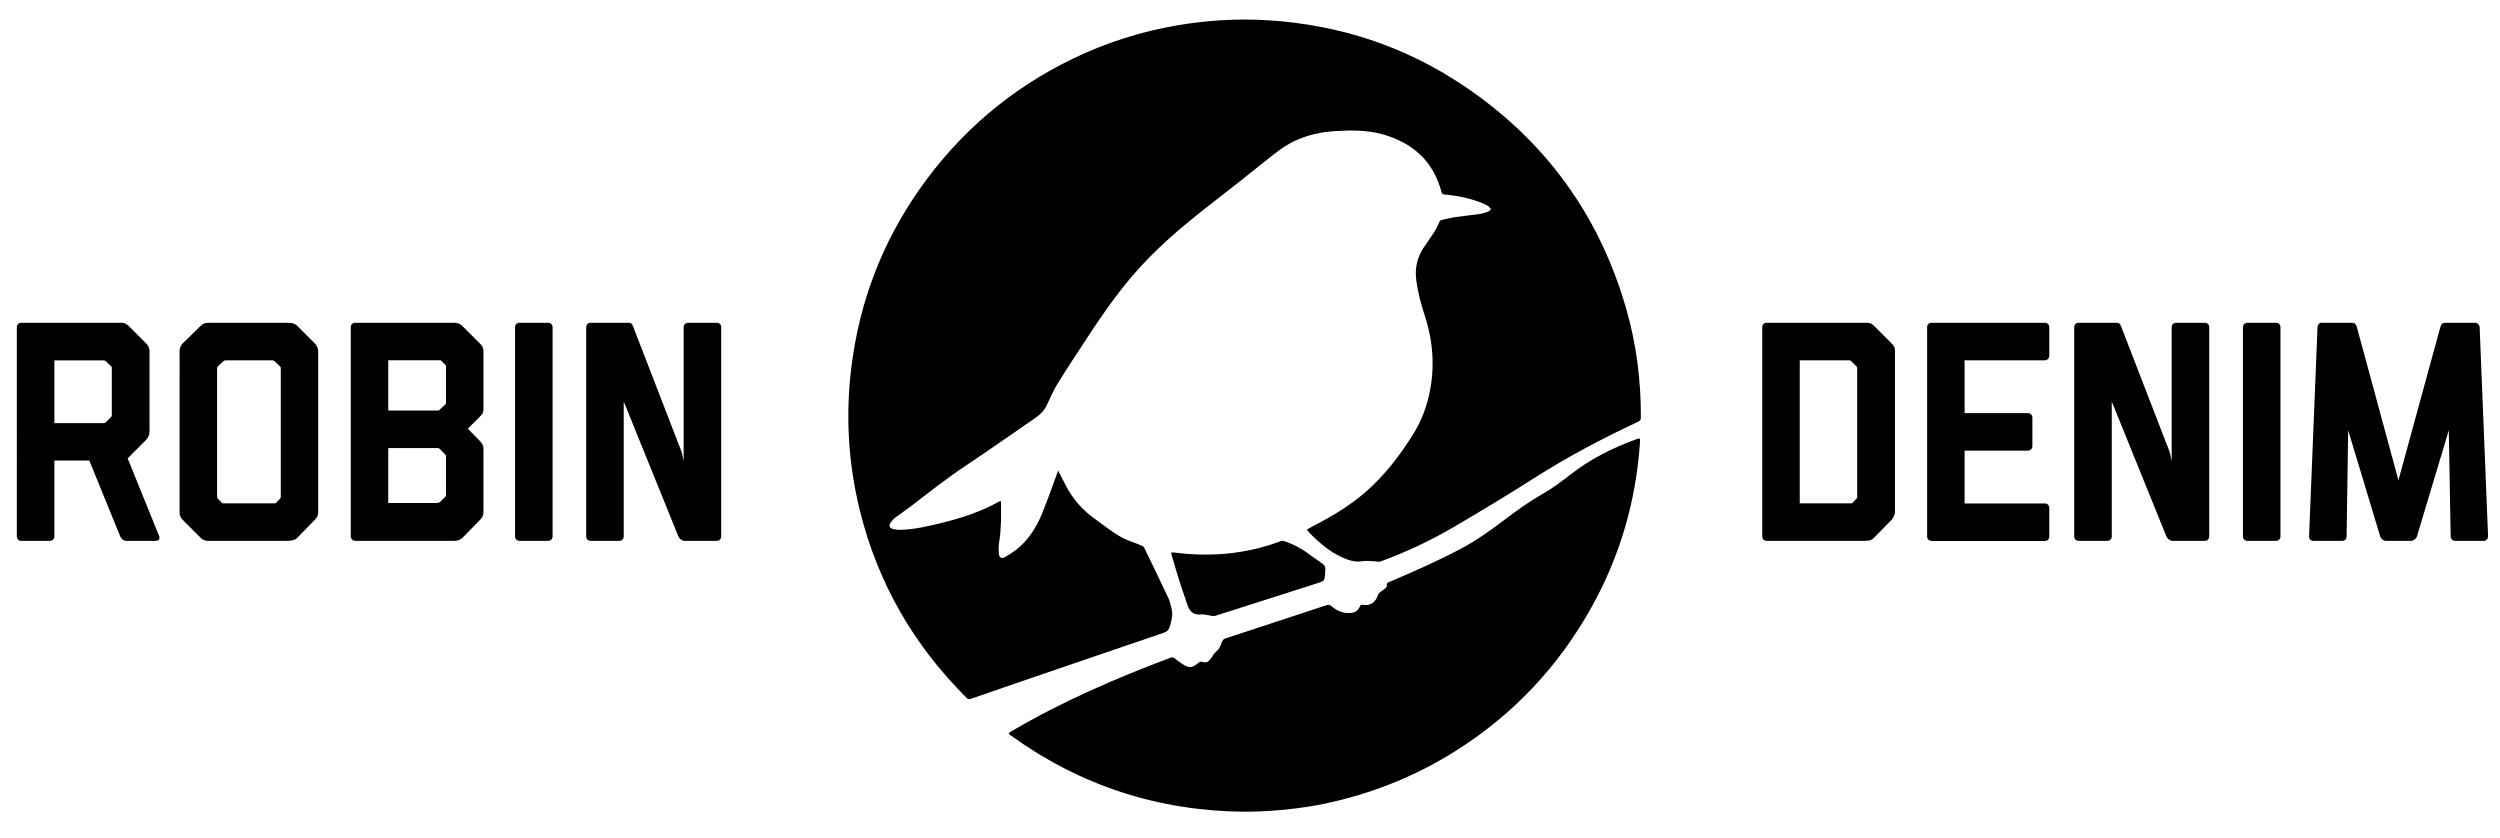 <?xml version="1.0" encoding="utf-8"?>
<!-- Generator: Adobe Illustrator 19.0.0, SVG Export Plug-In . SVG Version: 6.00 Build 0)  -->
<svg version="1.1" id="Layer_1" xmlns="http://www.w3.org/2000/svg" xmlns:xlink="http://www.w3.org/1999/xlink" x="0px" y="0px"
	 viewBox="0 0 4322 1449.2" style="enable-background:new 0 0 4322 1449.2;" xml:space="preserve">
<g>
	<path d="M1829.3,813.5c4.4,8.6,8.7,16.9,12.9,25.2c12.2,23.8,29.2,43.2,51,58.6c18.6,13.1,35.8,28.4,57.3,37c7.4,3,15,5.5,22.4,8.6
		c2,0.8,4.3,2.2,5.2,4c14.2,29.2,28.3,58.4,42.1,87.8c2.5,5.4,3.5,11.4,5.1,17.2c2.9,10.4,0.2,20.2-2.6,30.3c-1.9,6.7-5,9.8-11.6,12
		c-81.5,27.6-162.9,55.6-244.4,83.5c-29.6,10.1-59.1,20.2-88.6,30.5c-3,1.1-4.8,0.5-7-1.7c-91.5-91-153.6-198.6-184.6-324
		c-20.3-82.3-25-165.6-14.4-249.6c14-111.5,53-213.5,117.5-305.6c68.9-98.2,157.3-173.7,265.3-225.9c57.6-27.8,118-47,181-57.7
		c52.5-8.9,105.2-12,158.3-8.5c122.1,7.9,234.7,44.9,336.3,113.1c140,94.1,233.9,222.5,280.7,384.8c17.8,61.5,25.8,124.5,25.5,188.6
		c0,3.9-1.2,5.8-4.8,7.4c-61.4,28.8-121.3,60.3-178.6,96.8c-45.2,28.8-91.2,56.6-137.4,83.7c-41.1,24.2-84.1,44.6-129,61
		c-3.5,1.3-6.2,0.1-9.4-0.1c-7.6-0.5-15.4-1.4-22.9-0.2c-8.8,1.4-16.8,0-24.9-2.9c-24.2-8.5-43.5-24.3-61.5-41.8
		c-3.2-3.1-6-6.6-9-9.9c3.8-2.2,7.6-4.5,11.5-6.5c31.7-16.2,62-34.4,89.1-57.7c33.2-28.6,59.4-62.9,82.6-99.7
		c13.3-21,22.5-43.9,28-68.1c10.6-46.5,7.6-92.3-7.1-137.5c-6.7-20.4-12.2-41.1-14.9-62.5c-2.6-20.5,1.8-39.1,13.1-56.1
		c9.7-14.5,20.8-28.2,27.2-44.7c0.5-1.3,2.6-2.3,4.1-2.7c7.8-1.8,15.6-3.7,23.4-4.9c13.5-2,27.1-3.2,40.5-5.1
		c5.2-0.7,10.4-2.3,15.4-4c2.1-0.7,3.8-2.8,5.7-4.3c-1.7-1.9-3-4.3-5.1-5.7c-3.3-2.1-7-3.8-10.7-5.3c-20.9-8.3-42.7-12.7-65-14.7
		c-2.7-0.2-4-0.7-4.8-3.7c-14-54-50.1-85.8-102.3-100.4c-25.9-7.2-52.7-7.1-79.4-5.6c-25.5,1.4-50.1,6.6-73.3,17.7
		c-18,8.7-33.4,21.2-48.9,33.6c-31.6,25.5-63.6,50.6-95.7,75.5c-48.8,38-96.1,77.8-136.3,125.2c-28.5,33.6-53.5,69.8-77.5,106.6
		c-17.1,26.2-34.5,52.3-50.9,78.9c-7.4,12-12.6,25.3-18.9,37.9c-4.4,8.9-11.6,15.4-19.6,21c-40,27.6-79.8,55.5-120.3,82.5
		c-32.8,21.8-63.6,46.2-94.8,70.2c-8.8,6.8-18.2,12.8-27.1,19.6c-3,2.3-5.5,5.3-7.6,8.5c-3.4,5.1-2,9.2,3.8,10.7
		c4.8,1.2,9.9,1.7,14.8,1.5c23.3-0.6,45.8-6.1,68.3-11.5c35-8.5,69.2-19.6,100.8-37.3c3.1-1.8,3.2-0.4,3.2,2.1
		c0.4,22.5,0.6,44.9-3.1,67.3c-1.1,6.8-1.1,13.9-0.6,20.8c0.6,6.9,4.9,9.3,10.9,5.7c8.8-5.3,17.7-10.8,25.2-17.7
		c20-18,32.7-41,42-66C1813.5,857.8,1821.2,835.9,1829.3,813.5z"/>
	<path d="M2151.7,1403.3c-148.4-1.1-283-44.6-403.5-131.3c-5.8-4.2-5.8-4.2,0.3-7.7c87.4-51.5,180.1-91.5,274.8-127.2
		c2.8-1.1,4.9-0.9,7.3,1c4.3,3.4,8.8,6.6,13.4,9.7c11.4,7.5,17.1,7.3,27.4-1.5c2.7-2.3,4.9-3.2,8.3-1.9c4.5,1.7,8.6,0.4,11.6-3.4
		c1.6-1.9,3.2-3.9,4.4-6.1c2.3-4.1,5.3-7.1,8.8-10.3c3.9-3.5,6-9.3,7.9-14.5c1.3-3.5,2.8-5.3,6.4-6.5c58.1-19,116.2-38.1,174.3-57.3
		c3.6-1.2,6-0.8,8.9,1.7c10.1,8.7,21.7,13.4,35.4,11.3c7.1-1.1,11.5-5.4,14.1-12c0.3-0.9,1.9-1.9,2.8-1.8c15,2.3,23.5-3.2,28.4-18.1
		c0.4-1.2,1.7-2.3,2.8-3.2c3.3-2.6,6.8-4.8,9.9-7.6c1.3-1.2,2.8-3.6,2.4-5c-0.9-3.8,1.4-4.4,3.9-5.5c42.7-18.1,85-36.7,125.9-58.6
		c26.1-14,50-31.2,73.5-49c21.4-16.2,43.1-31.8,66.5-45.1c16.9-9.6,32.6-21.4,47.9-33.4c33.6-26.2,71-45.1,110.8-59.7
		c9.7-3.6,9.5-3.8,8.8,6.3c-7,99.5-34,193.2-82.2,280.5c-57.9,104.8-137.4,189.3-239.1,252.8c-68.6,42.8-142.7,72.2-221.8,89.1
		C2249.2,1398,2199,1403.2,2151.7,1403.3z"/>
	<path d="M2290.8,992.3c-1,12-1,12-12.6,15.7c-59.2,19-118.3,37.9-177.5,56.7c-2.4,0.7-5.3-0.1-7.9-0.4c-5.2-0.7-10.6-2.7-15.6-2.1
		c-12.7,1.6-20.1-4-24-15.3c-5.8-16.8-11.4-33.7-16.8-50.6c-3.9-12.4-7.2-24.9-11-37.3c-1.2-3.9-0.2-4.4,3.5-3.9
		c63.4,8.3,125.3,3,185.4-19.6c1.8-0.7,4.3-0.7,6.2,0c15.1,5.4,29.4,12.4,42.2,22.3c5.8,4.5,11.9,8.5,18,12.7
		C2291.8,978.3,2292,978.4,2290.8,992.3z"/>
</g>
<g>
	<path d="M217.6,935c-4.3,0-8.1-3.8-9.7-7.6l-53.5-131.2H94v131.2c0,4.3-3.2,7.6-7.6,7.6H36.7c-4.3,0-7.6-3.2-7.6-7.6V565.6
		c0-4.3,3.2-7.6,7.6-7.6h171.7c0,0,7.6-1.1,14,5.4l30.2,30.2c6.5,6.5,5.9,14,5.9,14v137.2c0,5.9-1.6,11.3-5.9,15.7l-31.9,31.9
		l54.5,134.5c1.6,3.8,0,8.1-6.5,8.1H217.6z M191.7,721.2c1.6-1.6,1.6-2.7,1.6-3.8v-81.5c0-1.1-0.5-2.2-1.1-2.7l-9.2-8.6
		c-1.6-1.1-2.2-1.6-3.8-1.6H94v108.5h85.3c1.1,0,2.2,0,3.8-1.6L191.7,721.2z"/>
	<path d="M514.1,929.6c-4.3,4.3-10.3,5.4-18.4,5.4H359.1c-2.2,0-7.6-0.5-12.4-5.4l-30.8-30.8c-4.9-4.9-5.4-10.3-5.4-12.4V606.7
		c0-2.7,0.5-8.1,5.4-13l30.8-30.2c4.3-4.3,7.6-5.4,14-5.4H500c4.3,0,9.7,1.1,14,5.4l30.2,30.2c3.2,3.2,5.9,8.1,5.9,14v277
		c0,7-2.2,10.3-5.9,14L514.1,929.6z M483.8,862.6c1.1-1.1,1.6-2.2,1.6-3.8V636.9c0-0.5,0-2.7-1.6-3.8l-9.2-8.6
		c-0.5-0.5-2.2-1.6-3.2-1.6h-81.5c-1.1,0-2.7,0.5-3.8,1.6l-9.2,8.6c-1.6,1.6-1.6,2.7-1.6,3.8v221.9c0,1.6,0.5,2.7,1.6,3.8l7.6,7.6
		h91.8L483.8,862.6z"/>
	<path d="M799.7,929.6c-3.2,3.2-8.1,5.4-14,5.4H614c-4.3,0-7.6-3.8-7.6-8.1V565.6c0-4.3,3.2-7.6,7.6-7.6h171.7c2.7,0,8.6,0.5,14,5.9
		l30.2,30.2c4.3,4.3,5.9,8.1,5.9,14V706c0,5.4,0,8.1-5.9,14l-21.1,21.1l21.1,21.6c5.9,6.5,5.9,10.3,5.9,14v108
		c0,6.5-2.2,10.3-5.9,14L799.7,929.6z M769.5,699.6c0.5-0.5,1.6-1.6,1.6-3.8v-61.6c0-1.1,0-2.2-1.6-3.8l-7.6-7.6h-90.7v86.9h85.9
		c1.6,0,2.2-0.5,3.2-1.6L769.5,699.6z M768.9,859.9c1.6-1.6,2.2-3.2,2.2-4.3v-67.5l-1.6-2.7l-9.2-9.2c-1.6-1.6-2.7-1.6-4.3-1.6
		h-84.8v95H756c1.6,0,2.7-0.5,4.3-1.6L768.9,859.9z"/>
	<path d="M898,935c-4.3,0-7.6-3.2-7.6-7.6V565.6c0-4.3,3.2-7.6,7.6-7.6h49.7c4.3,0,7.6,3.2,7.6,7.6v361.8c0,4.3-3.2,7.6-7.6,7.6H898
		z"/>
	<path d="M1183.1,935c-4.3,0-8.6-3.8-10.3-7.6l-94.5-233.3v233.3c0,4.3-3.2,7.6-7.6,7.6h-49.7c-4.3,0-7.6-3.2-7.6-7.6V565.6
		c0-4.3,3.2-7.6,7.6-7.6h65.9c4.3,0,6.5,2.7,8.1,7.6l83.7,216.5l3.2,15.1V565.6c0-4.3,3.2-7.6,7.6-7.6h49.7c4.3,0,7.6,3.2,7.6,7.6
		v361.8c0,4.3-3.2,7.6-7.6,7.6H1183.1z"/>
</g>
<g>
	<path d="M3239.9,929.6c-4.9,4.9-9.2,5.4-16.7,5.4h-169c-4.3,0-7.6-3.2-7.6-7.6V565.6c0-4.3,3.2-7.6,7.6-7.6h171.7
		c4.3,0,8.6,0,14,5.4l30.2,30.2c6.5,6.5,5.9,9.7,5.9,14v277.6c0,5.4-3.2,10.3-5.9,13.5L3239.9,929.6z M3209.1,862.6
		c1.6-1.1,1.6-2.7,1.6-3.8V636.9c0-1.1,0-2.2-1.6-3.8l-8.6-8.6c-1.6-1.6-2.7-1.6-3.8-1.6h-85.3v247.3h90.2L3209.1,862.6z"/>
	<path d="M3339.2,935c-4.3,0-7.6-3.2-7.6-7.6V565.6c0-4.3,3.2-7.6,7.6-7.6h196c4.3,0,7.6,3.2,7.6,7.6v49.7c0,3.8-3.2,7.6-7.6,7.6
		h-138.8v91.3h109.6c3.8,0,7.6,3.2,7.6,7.6v49.7c0,4.3-3.8,7.6-7.6,7.6h-109.6v91.3h138.8c4.3,0,7.6,3.2,7.6,7.6v49.7
		c0,4.3-3.2,7.6-7.6,7.6H3339.2z"/>
	<path d="M3755.6,935c-4.3,0-8.6-3.8-10.3-7.6l-94.5-233.3v233.3c0,4.3-3.2,7.6-7.6,7.6h-49.7c-4.3,0-7.6-3.2-7.6-7.6V565.6
		c0-4.3,3.2-7.6,7.6-7.6h65.9c4.3,0,6.5,2.7,8.1,7.6l83.7,216.5l3.2,15.1V565.6c0-4.3,3.2-7.6,7.6-7.6h49.7c4.3,0,7.6,3.2,7.6,7.6
		v361.8c0,4.3-3.2,7.6-7.6,7.6H3755.6z"/>
	<path d="M3885.2,935c-4.3,0-7.6-3.2-7.6-7.6V565.6c0-4.3,3.2-7.6,7.6-7.6h49.7c4.3,0,7.6,3.2,7.6,7.6v361.8c0,4.3-3.2,7.6-7.6,7.6
		H3885.2z"/>
	<path d="M4244.3,935c-4.3,0-7.6-3.2-7.6-7.6l-3.2-183.6l-55.1,183.6c-1.1,3.8-5.9,7.6-10.3,7.6h-43.2c-4.9,0-9.2-4.3-10.3-8.6
		l-55.1-182.5l-2.7,183.6c0,4.3-3.2,7.6-7.6,7.6h-49.7c-4.3,0-7.6-3.2-7.6-7.6l14.6-361.8c0-3.8,2.7-7.6,6.5-7.6h53.5
		c4.3,0,6.5,2.2,8.1,7.6l71.8,264.6l72.4-264.6c1.6-5.4,3.8-7.6,8.1-7.6h52.9c3.2,0,7,3.8,7,7.6l14.6,361.8c0,4.3-3.8,7.6-7.6,7.6
		H4244.3z"/>
</g>
</svg>
